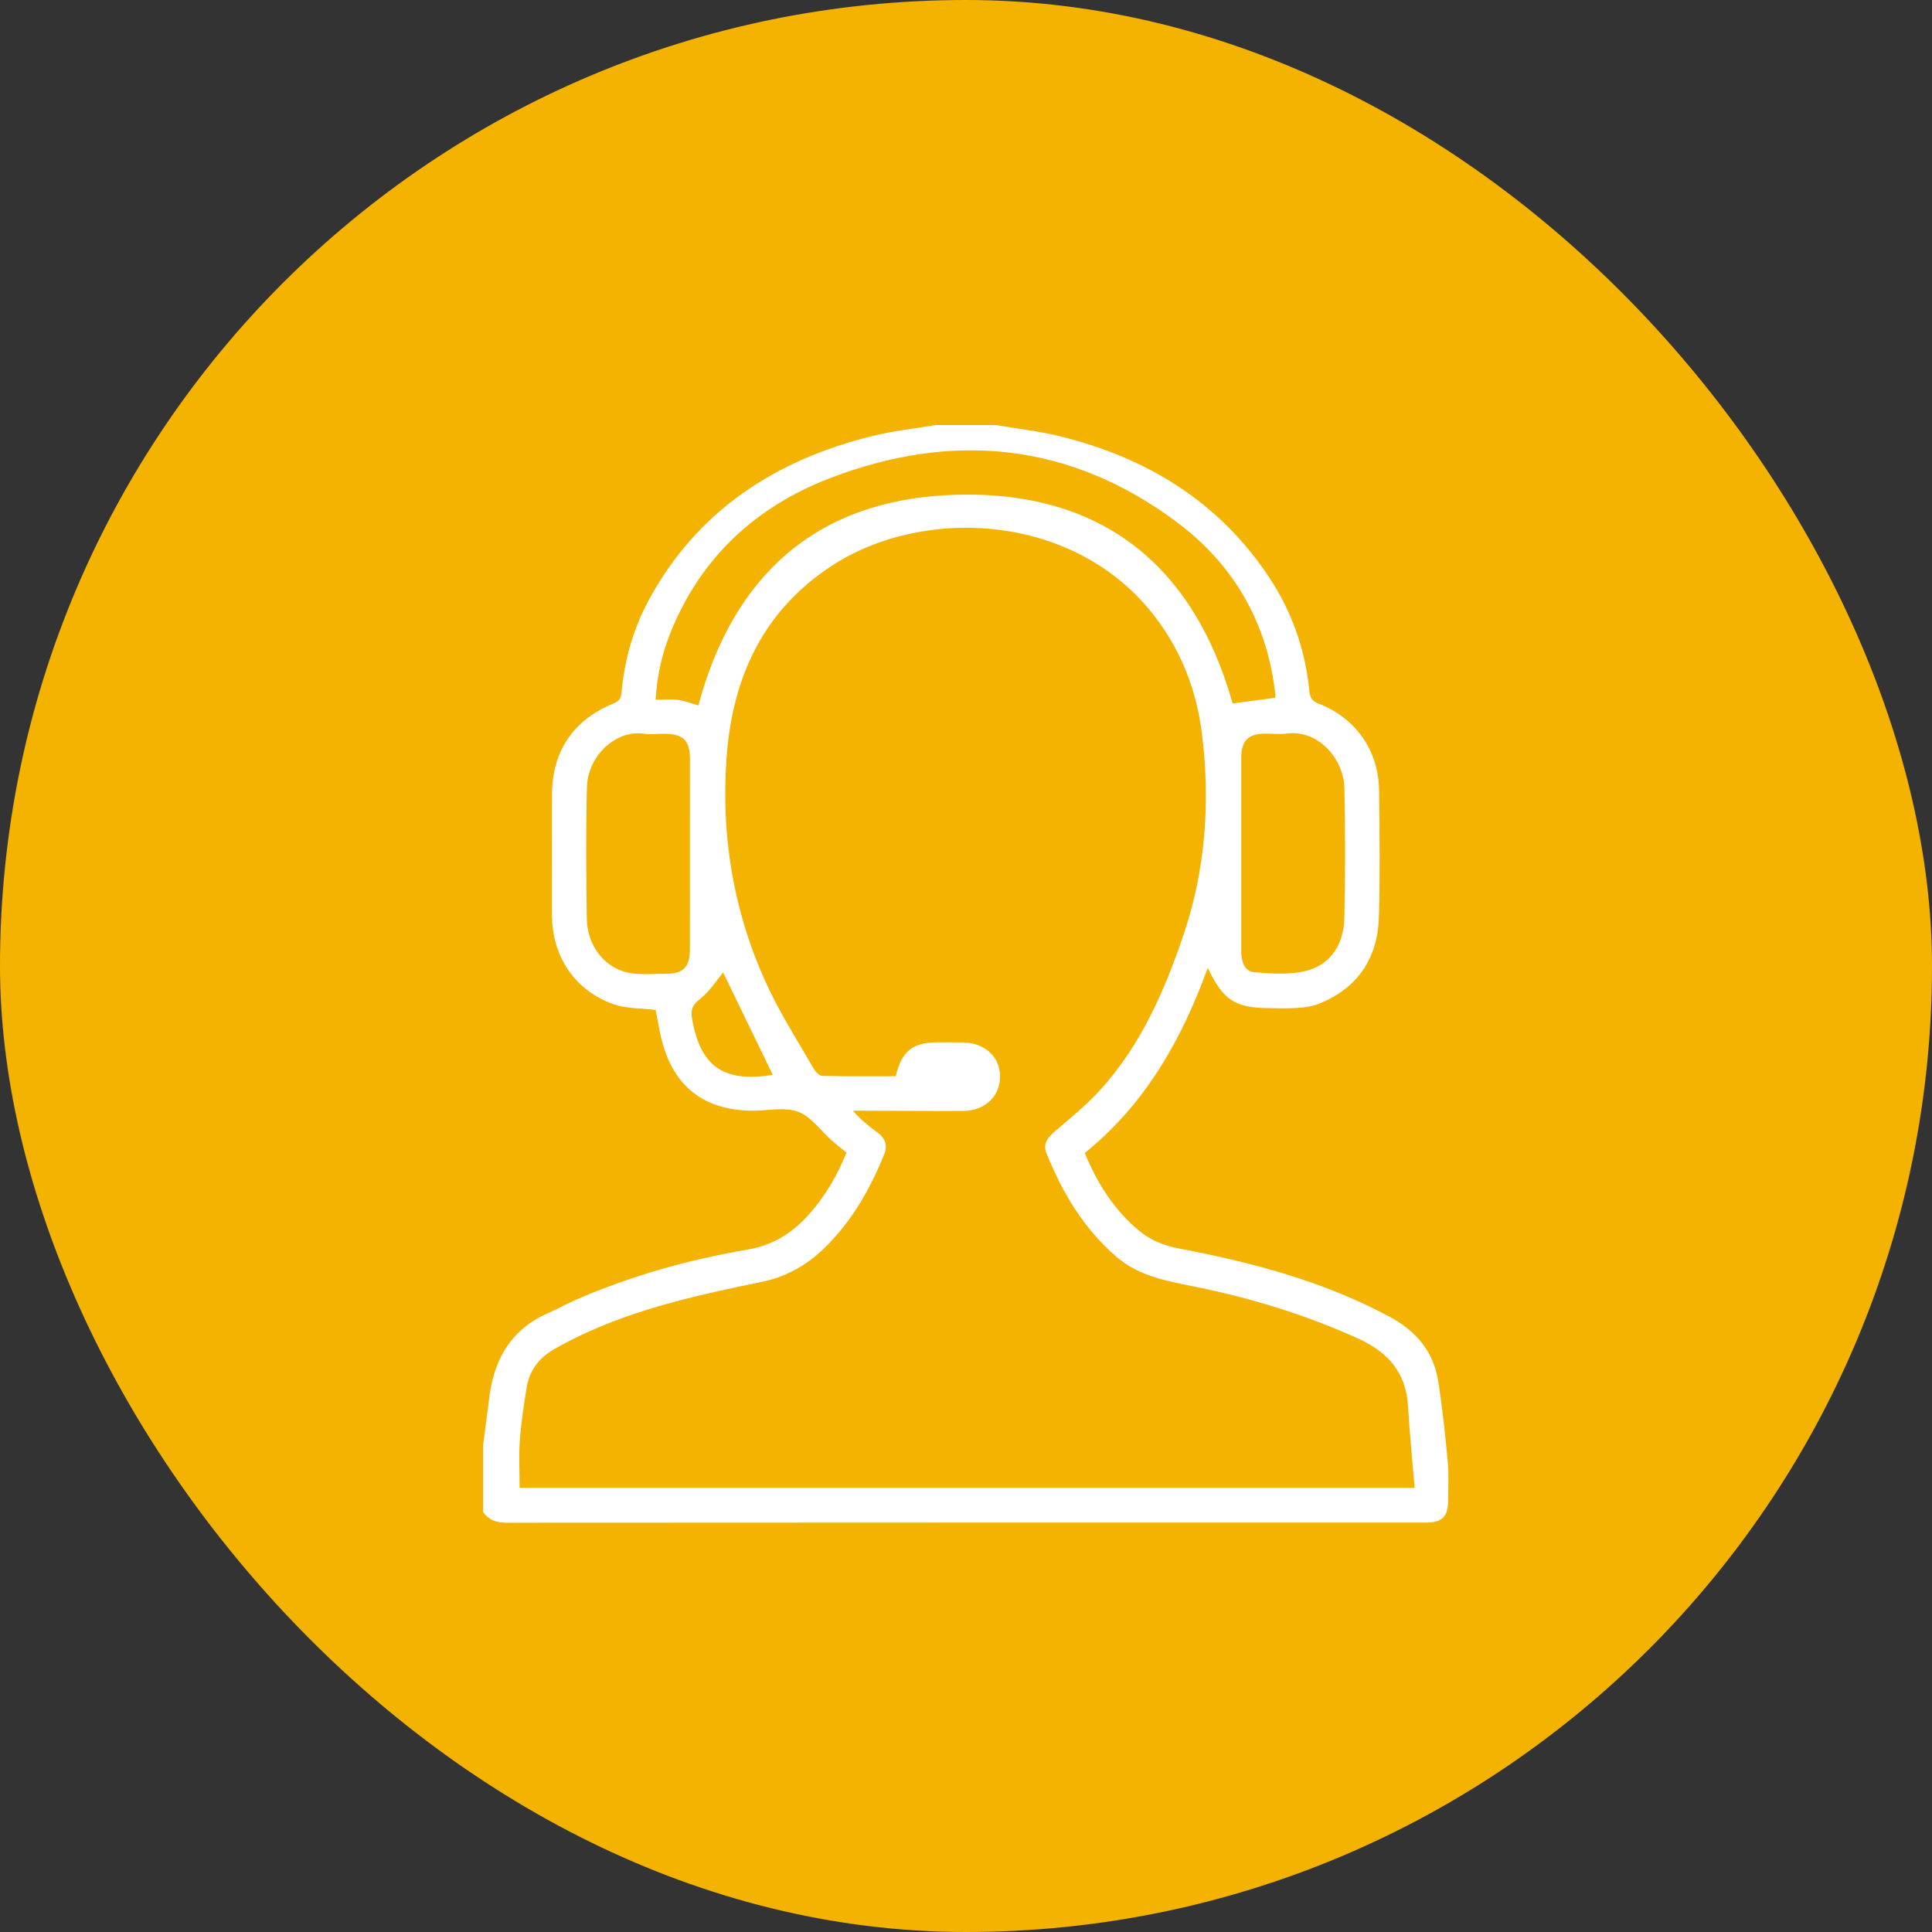 <?xml version="1.0" encoding="UTF-8"?> <svg xmlns="http://www.w3.org/2000/svg" width="100" height="100" viewBox="0 0 100 100" fill="none"><rect x="0" y="0" width="100" height="100" fill="#333333" stroke="none"/><rect width="100" height="100" rx="50" fill="#F4B300"></rect><g clip-path="url(#clip0_13554_284)"><path d="M51.542 22C52.636 22.186 53.745 22.309 54.82 22.57C59.331 23.673 63.072 25.945 65.677 29.861C66.863 31.648 67.565 33.623 67.77 35.757C67.804 36.111 67.913 36.291 68.265 36.427C70.188 37.17 71.363 38.87 71.381 40.925C71.402 43.107 71.438 45.291 71.372 47.471C71.306 49.577 70.299 51.127 68.297 51.943C67.947 52.089 67.547 52.141 67.163 52.17C66.683 52.209 66.197 52.184 65.715 52.182C63.931 52.17 63.315 51.779 62.513 50.098C61.156 53.839 59.263 57.164 56.147 59.679C56.788 61.227 57.647 62.614 58.949 63.693C59.549 64.191 60.233 64.473 61.004 64.618C64.79 65.334 68.49 66.311 71.915 68.148C73.283 68.882 74.19 69.934 74.436 71.461C74.658 72.845 74.802 74.241 74.933 75.636C74.997 76.298 74.956 76.968 74.956 77.634C74.956 78.507 74.661 78.807 73.797 78.809C72.645 78.811 71.493 78.809 70.34 78.809C55.658 78.809 40.977 78.807 26.295 78.818C25.752 78.82 25.315 78.714 25.004 78.254C25.004 77.109 25.004 75.961 25.004 74.816C25.115 73.957 25.224 73.098 25.338 72.241C25.602 70.273 26.511 68.766 28.406 67.948C28.881 67.743 29.334 67.482 29.808 67.275C32.661 66.036 35.64 65.198 38.699 64.677C40.031 64.45 41.036 63.8 41.895 62.83C42.727 61.893 43.343 60.83 43.813 59.659C43.552 59.443 43.29 59.241 43.04 59.02C42.47 58.516 41.981 57.795 41.315 57.545C40.633 57.291 39.777 57.486 38.997 57.489C36.47 57.491 34.867 56.264 34.249 53.83C34.115 53.298 34.033 52.752 33.938 52.273C33.186 52.179 32.429 52.214 31.767 51.982C29.767 51.284 28.577 49.511 28.57 47.382C28.561 45.311 28.572 43.243 28.57 41.173C28.567 38.904 29.654 37.266 31.774 36.402C32.063 36.284 32.142 36.139 32.17 35.846C32.324 34.136 32.788 32.505 33.615 30.995C36.133 26.402 40.149 23.807 45.142 22.57C46.215 22.302 47.327 22.186 48.42 22C49.461 22 50.502 22 51.542 22ZM73.222 77.011C73.102 75.561 72.961 74.184 72.881 72.805C72.781 71.059 71.865 69.993 70.295 69.282C67.593 68.059 64.783 67.193 61.886 66.607C60.427 66.311 58.97 66.073 57.783 65.048C56.081 63.58 54.979 61.718 54.158 59.67C53.977 59.214 54.222 58.886 54.583 58.575C55.411 57.866 56.267 57.173 56.992 56.366C59.063 54.066 60.277 51.282 61.254 48.4C62.399 45.02 62.652 41.527 62.215 37.998C61.945 35.8 61.177 33.768 59.831 31.984C55.708 26.518 47.804 26.184 43.065 29.277C39.465 31.627 37.897 35.109 37.604 39.252C37.311 43.402 38.004 47.398 39.788 51.168C40.465 52.598 41.327 53.943 42.12 55.318C42.213 55.477 42.408 55.684 42.558 55.689C43.831 55.718 45.106 55.705 46.365 55.705C46.665 54.418 47.227 53.964 48.479 53.952C48.924 53.948 49.372 53.95 49.818 53.955C50.958 53.961 51.761 54.689 51.763 55.716C51.765 56.752 50.979 57.498 49.84 57.502C48.131 57.509 46.42 57.495 44.711 57.489C44.522 57.489 44.336 57.489 44.147 57.489C44.547 57.955 44.965 58.286 45.399 58.602C45.813 58.902 45.961 59.27 45.763 59.757C45.031 61.554 44.088 63.218 42.681 64.589C41.758 65.489 40.686 66.095 39.402 66.357C37.877 66.666 36.349 66.993 34.847 67.398C32.713 67.973 30.642 68.721 28.709 69.818C27.884 70.286 27.395 70.945 27.252 71.857C27.113 72.75 26.97 73.648 26.906 74.548C26.847 75.366 26.895 76.189 26.895 77.011C42.29 77.011 57.69 77.011 73.222 77.011ZM66.002 36.116C66.006 36.086 66.017 36.05 66.015 36.014C66.008 35.92 65.997 35.83 65.986 35.739C65.531 32.091 63.779 29.145 60.856 26.982C55.349 22.902 49.295 22.323 42.977 24.743C39.09 26.232 36.218 28.904 34.667 32.841C34.247 33.907 34.008 35.014 33.934 36.216C34.356 36.216 34.731 36.177 35.093 36.227C35.447 36.275 35.79 36.411 36.147 36.514C37.931 29.857 42.186 25.936 49.131 25.623C56.836 25.277 61.742 29.118 63.802 36.411C64.543 36.311 65.249 36.218 66.002 36.116ZM35.711 44.23C35.711 42.584 35.715 40.939 35.713 39.295C35.711 38.316 35.363 37.98 34.363 37.98C34.011 37.98 33.652 38.025 33.306 37.975C31.913 37.775 30.422 39.082 30.379 40.752C30.322 43.025 30.338 45.3 30.374 47.573C30.395 48.88 31.222 50.023 32.417 50.323C33.065 50.484 33.781 50.398 34.465 50.402C35.349 50.411 35.704 50.059 35.709 49.166C35.715 47.52 35.711 45.875 35.711 44.23ZM64.245 44.191C64.245 45.873 64.247 47.554 64.245 49.236C64.245 49.743 64.409 50.277 64.913 50.321C65.84 50.398 66.836 50.473 67.708 50.223C68.949 49.866 69.552 48.791 69.583 47.534C69.638 45.3 69.629 43.061 69.588 40.825C69.558 39.227 68.188 37.761 66.62 37.968C66.254 38.016 65.879 37.973 65.506 37.973C64.599 37.975 64.245 38.332 64.245 39.257C64.243 40.9 64.245 42.545 64.245 44.191ZM37.429 50.336C37.097 50.732 36.738 51.311 36.233 51.707C35.852 52.005 35.74 52.243 35.815 52.691C36.227 55.109 37.358 56.068 39.997 55.632C39.127 53.836 38.242 52.016 37.429 50.336Z" fill="white"></path></g><defs><clipPath id="clip0_13554_284"><rect width="50" height="56.818" fill="white" transform="translate(25 22)"></rect></clipPath></defs></svg> 